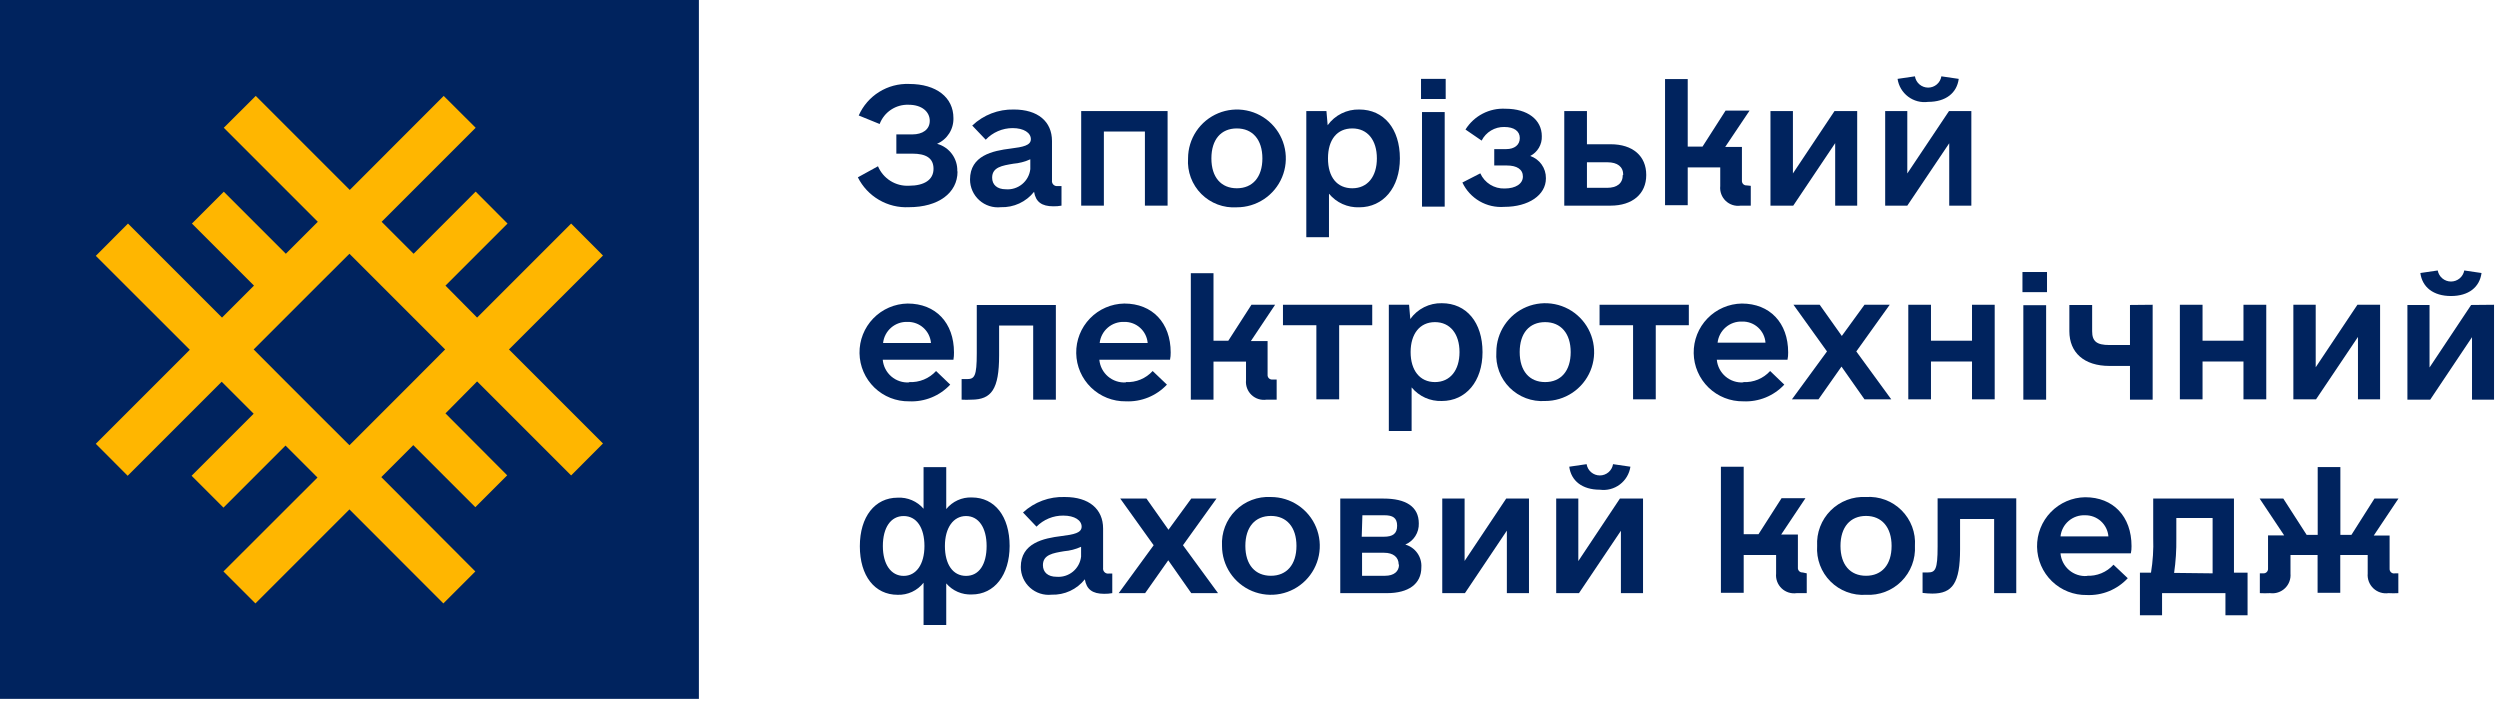<?xml version="1.0" encoding="UTF-8"?> <svg xmlns="http://www.w3.org/2000/svg" width="226" height="64" viewBox="0 0 226 64" fill="none"><g clip-path="url(#clip0_6006_33)"><path d="M63.18 0H0V63.18H63.18V0Z" fill="#00235E"></path><path d="M43.13 34.48L51.63 42.98L54.51 40.09L46.01 31.59L54.51 23.1L51.63 20.21L43.13 28.71L40.27 25.82L45.88 20.21L43 17.32L37.39 22.94L34.5 20.05L43 11.55L40.11 8.67L31.62 17.17L23.12 8.67L20.23 11.55L28.73 20.05L25.84 22.94L20.23 17.33L17.35 20.21L22.96 25.82L20.07 28.71L11.57 20.21L8.66 23.13L17.16 31.62L8.66 40.12L11.54 43.01L20.04 34.51L22.93 37.4L17.32 43.01L20.2 45.89L25.81 40.28L28.7 43.17L20.2 51.66L23.09 54.55L31.59 46.05L40.08 54.55L42.97 51.66L34.47 43.13L37.36 40.24L42.97 45.85L45.85 42.97L40.27 37.37L43.13 34.48ZM28.7 37.37L25.81 34.48L22.93 31.59L25.81 28.71L28.7 25.82L31.59 22.94L34.47 25.82L37.36 28.71L40.24 31.59L37.36 34.48L34.47 37.37L31.59 40.25L28.7 37.37Z" fill="#FFB600"></path><mask id="mask0_6006_33" style="mask-type:luminance" maskUnits="userSpaceOnUse" x="-171" y="-252" width="568" height="568"><path d="M396.2 -251.87H-170.73V315.06H396.2V-251.87Z" fill="white"></path></mask><g mask="url(#mask0_6006_33)"><path d="M86.56 15.51C86.56 17.45 84.82 18.73 82.17 18.73C81.221 18.778 80.278 18.548 79.458 18.068C78.637 17.588 77.974 16.88 77.55 16.03L79.37 15.03C79.599 15.575 79.991 16.037 80.492 16.352C80.993 16.667 81.579 16.82 82.17 16.79C83.56 16.79 84.39 16.25 84.39 15.26C84.39 14.27 83.68 13.89 82.48 13.89H81.03V12.15H82.48C83.39 12.15 84.05 11.72 84.05 10.92C84.05 10.12 83.36 9.47 82.14 9.47C81.576 9.448 81.019 9.605 80.549 9.917C80.079 10.229 79.719 10.682 79.52 11.21L77.63 10.44C78.016 9.562 78.658 8.821 79.471 8.313C80.284 7.805 81.231 7.553 82.19 7.59C84.65 7.59 86.19 8.81 86.19 10.67C86.204 11.162 86.071 11.647 85.807 12.062C85.544 12.477 85.161 12.804 84.71 13C85.25 13.146 85.725 13.471 86.057 13.921C86.389 14.371 86.559 14.921 86.54 15.48" fill="#00235E"></path><path d="M95.96 16.82V18.59C95.716 18.635 95.468 18.655 95.22 18.65C94.17 18.65 93.63 18.25 93.48 17.34C93.123 17.79 92.666 18.149 92.145 18.391C91.624 18.632 91.054 18.748 90.48 18.73C90.129 18.768 89.773 18.731 89.437 18.623C89.101 18.515 88.791 18.337 88.528 18.101C88.265 17.866 88.055 17.577 87.91 17.255C87.766 16.932 87.691 16.583 87.69 16.23C87.69 14.06 89.74 13.63 91.36 13.43C92.48 13.29 93.19 13.15 93.19 12.58C93.19 12.01 92.56 11.58 91.54 11.58C91.085 11.581 90.635 11.674 90.217 11.855C89.799 12.035 89.422 12.299 89.11 12.63L87.89 11.35C88.902 10.389 90.254 9.867 91.65 9.9C93.82 9.9 95.1 10.98 95.1 12.75V16.31C95.09 16.379 95.096 16.45 95.118 16.516C95.14 16.583 95.177 16.643 95.227 16.693C95.277 16.742 95.337 16.78 95.403 16.802C95.47 16.824 95.541 16.83 95.61 16.82H95.96ZM93.14 15.29V14.4C92.654 14.622 92.133 14.757 91.6 14.8C90.6 14.97 89.69 15.11 89.69 16.06C89.69 16.71 90.15 17.11 90.92 17.11C91.454 17.155 91.985 16.99 92.399 16.65C92.814 16.31 93.079 15.822 93.14 15.29Z" fill="#00235E"></path><path d="M105.55 18.59H103.5V11.89H99.79V18.59H97.74V10.04H105.55V18.59Z" fill="#00235E"></path><path d="M107.4 14.32C107.4 13.445 107.659 12.59 108.145 11.863C108.632 11.136 109.322 10.57 110.131 10.235C110.939 9.901 111.828 9.814 112.686 9.986C113.543 10.157 114.331 10.579 114.949 11.198C115.566 11.817 115.987 12.606 116.156 13.464C116.325 14.322 116.237 15.211 115.9 16.018C115.564 16.826 114.996 17.515 114.268 18C113.54 18.484 112.684 18.742 111.81 18.74C111.219 18.78 110.627 18.693 110.074 18.485C109.52 18.277 109.017 17.952 108.599 17.534C108.181 17.115 107.858 16.611 107.651 16.057C107.444 15.502 107.358 14.91 107.4 14.32ZM114.12 14.32C114.12 12.63 113.24 11.61 111.81 11.61C110.38 11.61 109.51 12.61 109.51 14.32C109.51 16.03 110.39 17.02 111.81 17.02C113.23 17.02 114.12 16.02 114.12 14.32Z" fill="#00235E"></path><path d="M126.55 14.32C126.55 16.97 125.04 18.74 122.88 18.74C122.359 18.759 121.841 18.658 121.366 18.445C120.891 18.232 120.471 17.912 120.14 17.51V21.44H118.09V10.04H119.91L120.02 11.32C120.345 10.868 120.776 10.503 121.274 10.256C121.772 10.008 122.324 9.886 122.88 9.9C125.1 9.9 126.55 11.64 126.55 14.32ZM124.47 14.32C124.47 12.66 123.62 11.61 122.25 11.61C120.88 11.61 120.05 12.61 120.05 14.32C120.05 16.03 120.88 17.02 122.25 17.02C123.62 17.02 124.47 15.97 124.47 14.32Z" fill="#00235E"></path><path d="M128.46 7.13H130.69V8.95H128.46V7.13ZM128.55 10.13H130.6V18.68H128.55V10.13Z" fill="#00235E"></path><path d="M139.75 16.13C139.75 17.64 138.18 18.7 135.99 18.7C135.209 18.761 134.429 18.583 133.752 18.19C133.075 17.797 132.534 17.208 132.2 16.5L133.82 15.67C134.008 16.091 134.319 16.447 134.711 16.691C135.102 16.935 135.558 17.056 136.02 17.04C137.02 17.04 137.67 16.61 137.67 15.96C137.67 15.31 137.13 14.96 136.22 14.96H135.08V13.48H136.16C136.9 13.48 137.39 13.11 137.39 12.48C137.39 11.85 136.87 11.48 135.99 11.48C135.567 11.47 135.15 11.581 134.787 11.799C134.424 12.016 134.13 12.332 133.94 12.71L132.48 11.71C132.859 11.101 133.395 10.605 134.032 10.274C134.669 9.943 135.383 9.79 136.1 9.83C138.1 9.83 139.38 10.83 139.38 12.31C139.395 12.678 139.304 13.042 139.117 13.359C138.931 13.676 138.658 13.934 138.33 14.1C138.747 14.241 139.109 14.511 139.364 14.87C139.619 15.229 139.754 15.659 139.75 16.1" fill="#00235E"></path><path d="M148.82 15.83C148.82 17.54 147.56 18.59 145.6 18.59H141.41V10.04H143.46V13.04H145.6C147.6 13.04 148.82 14.1 148.82 15.81M146.74 15.81C146.74 15.07 146.22 14.67 145.31 14.67H143.46V16.98H145.27C146.18 16.98 146.7 16.58 146.7 15.81" fill="#00235E"></path><path d="M158.27 16.8V18.59C157.93 18.59 157.7 18.59 157.36 18.59C157.116 18.626 156.866 18.606 156.631 18.532C156.395 18.457 156.18 18.329 156.001 18.158C155.823 17.987 155.686 17.778 155.601 17.546C155.515 17.314 155.484 17.066 155.51 16.82V15.13H152.57V18.55H150.52V7.15H152.57V13.25H153.91L155.99 10H158.16L155.96 13.28H157.47V16.33C157.466 16.387 157.474 16.445 157.494 16.5C157.514 16.554 157.545 16.603 157.586 16.644C157.627 16.685 157.676 16.716 157.73 16.736C157.785 16.756 157.842 16.764 157.9 16.76L158.27 16.8Z" fill="#00235E"></path><path d="M167.89 10.04V18.59H165.9V12.94L162.11 18.59H160.05V10.04H162.08V15.68L165.84 10.04H167.89Z" fill="#00235E"></path><path d="M178.21 10.04V18.59H176.21V12.95L172.42 18.59H170.42V10.04H172.42V15.68L176.19 10.04H178.21ZM171.54 7.13L173.11 6.9C173.155 7.184 173.3 7.443 173.519 7.63C173.738 7.817 174.017 7.92 174.305 7.92C174.593 7.92 174.871 7.817 175.091 7.63C175.31 7.443 175.455 7.184 175.5 6.9L177.07 7.13C176.9 8.41 175.9 9.21 174.3 9.21C173.659 9.296 173.01 9.126 172.493 8.736C171.977 8.347 171.634 7.77 171.54 7.13Z" fill="#00235E"></path><path d="M82.19 34.54C82.644 34.563 83.097 34.485 83.517 34.312C83.937 34.139 84.314 33.876 84.62 33.54L85.9 34.77C85.427 35.275 84.851 35.672 84.211 35.932C83.57 36.193 82.881 36.312 82.19 36.28C81.017 36.298 79.886 35.851 79.044 35.035C78.202 34.219 77.718 33.102 77.7 31.93C77.681 30.758 78.129 29.626 78.945 28.784C79.761 27.942 80.877 27.459 82.05 27.44C84.59 27.44 86.24 29.18 86.24 31.86C86.244 32.081 86.227 32.302 86.19 32.52H79.8C79.851 33.106 80.13 33.649 80.576 34.033C81.023 34.416 81.602 34.609 82.19 34.57M79.83 31.01H84.16C84.117 30.483 83.874 29.992 83.483 29.638C83.091 29.283 82.578 29.091 82.05 29.1C81.506 29.076 80.974 29.261 80.562 29.616C80.15 29.971 79.888 30.469 79.83 31.01Z" fill="#00235E"></path><path d="M95.45 36.13H93.4V29.43H90.32V32.13C90.32 35.18 89.63 36.13 87.81 36.13C87.517 36.147 87.223 36.147 86.93 36.13V34.27H87.41C88.1 34.27 88.3 34.02 88.3 31.94V27.57H95.45V36.13Z" fill="#00235E"></path><path d="M101.78 34.54C102.232 34.563 102.684 34.485 103.102 34.312C103.52 34.139 103.895 33.875 104.2 33.54L105.49 34.77C105.016 35.274 104.44 35.67 103.8 35.93C103.159 36.191 102.47 36.31 101.78 36.28C100.607 36.298 99.476 35.851 98.634 35.035C97.792 34.219 97.308 33.102 97.29 31.93C97.271 30.758 97.719 29.626 98.535 28.784C99.35 27.942 100.467 27.459 101.64 27.44C104.17 27.44 105.83 29.18 105.83 31.86C105.835 32.081 105.814 32.303 105.77 32.52H99.38C99.433 33.107 99.714 33.65 100.162 34.033C100.611 34.416 101.191 34.609 101.78 34.57M99.41 31.01H103.75C103.707 30.483 103.464 29.992 103.072 29.638C102.681 29.283 102.168 29.091 101.64 29.1C101.095 29.076 100.562 29.26 100.148 29.615C99.734 29.97 99.47 30.468 99.41 31.01Z" fill="#00235E"></path><path d="M115.41 34.31V36.13C115.06 36.13 114.84 36.13 114.49 36.13C114.246 36.166 113.998 36.146 113.763 36.072C113.529 35.998 113.314 35.871 113.136 35.701C112.957 35.532 112.82 35.324 112.734 35.093C112.648 34.862 112.616 34.615 112.64 34.37V32.69H109.7V36.13H107.65V24.7H109.7V30.8H111.04L113.13 27.55H115.27L113.08 30.83H114.59V33.88C114.585 33.938 114.593 33.995 114.613 34.05C114.633 34.104 114.665 34.153 114.706 34.194C114.747 34.235 114.796 34.266 114.85 34.286C114.904 34.306 114.962 34.314 115.02 34.31H115.41Z" fill="#00235E"></path><path d="M124.05 29.4H121.06V36.1H119V29.4H115.98V27.55H124.05V29.4Z" fill="#00235E"></path><path d="M134.02 31.83C134.02 34.48 132.51 36.25 130.34 36.25C129.821 36.268 129.305 36.167 128.831 35.954C128.358 35.74 127.94 35.421 127.61 35.02V38.96H125.55V27.55H127.38L127.49 28.84C127.812 28.387 128.24 28.019 128.737 27.77C129.234 27.521 129.784 27.397 130.34 27.41C132.57 27.41 134.02 29.15 134.02 31.83ZM131.94 31.83C131.94 30.18 131.09 29.12 129.72 29.12C128.35 29.12 127.52 30.18 127.52 31.83C127.52 33.48 128.35 34.54 129.72 34.54C131.09 34.54 131.94 33.48 131.94 31.83Z" fill="#00235E"></path><path d="M135.27 31.83C135.27 30.955 135.529 30.1 136.016 29.373C136.502 28.646 137.193 28.08 138.001 27.745C138.809 27.411 139.698 27.324 140.556 27.496C141.414 27.667 142.201 28.089 142.819 28.708C143.437 29.327 143.857 30.116 144.026 30.974C144.196 31.832 144.107 32.721 143.771 33.528C143.434 34.336 142.866 35.025 142.138 35.51C141.41 35.994 140.555 36.252 139.68 36.25C139.09 36.29 138.498 36.203 137.944 35.995C137.39 35.787 136.887 35.462 136.469 35.044C136.051 34.625 135.728 34.121 135.521 33.567C135.314 33.012 135.229 32.42 135.27 31.83ZM141.99 31.83C141.99 30.15 141.11 29.12 139.68 29.12C138.25 29.12 137.38 30.12 137.38 31.83C137.38 33.54 138.26 34.54 139.68 34.54C141.1 34.54 141.99 33.54 141.99 31.83Z" fill="#00235E"></path><path d="M152.67 29.4H149.68V36.1H147.63V29.4H144.6V27.55H152.67V29.4Z" fill="#00235E"></path><path d="M157.6 34.54C158.052 34.563 158.504 34.485 158.922 34.312C159.341 34.139 159.716 33.875 160.02 33.54L161.3 34.77C160.83 35.275 160.255 35.671 159.616 35.932C158.977 36.193 158.289 36.312 157.6 36.28C156.428 36.298 155.296 35.851 154.454 35.035C153.612 34.219 153.128 33.102 153.11 31.93C153.091 30.758 153.539 29.626 154.355 28.784C155.171 27.942 156.288 27.459 157.46 27.44C159.99 27.44 161.65 29.18 161.65 31.86C161.655 32.081 161.635 32.303 161.59 32.52H155.2C155.253 33.107 155.534 33.65 155.983 34.033C156.431 34.416 157.012 34.609 157.6 34.57M155.27 30.98H159.6C159.562 30.453 159.322 29.961 158.931 29.605C158.541 29.25 158.028 29.058 157.5 29.07C156.955 29.046 156.422 29.23 156.008 29.585C155.594 29.94 155.33 30.438 155.27 30.98Z" fill="#00235E"></path><path d="M168.55 36.1L166.47 33.14L164.39 36.1H161.99L165.16 31.77L162.13 27.55H164.5L166.5 30.37L168.55 27.55H170.83L167.81 31.77L170.97 36.1H168.55Z" fill="#00235E"></path><path d="M180.32 27.55V36.1H178.27V32.68H174.56V36.1H172.51V27.55H174.56V30.8H178.27V27.55H180.32Z" fill="#00235E"></path><path d="M182.83 24.59H185.05V26.41H182.83V24.59ZM182.91 27.59H184.97V36.13H182.91V27.59Z" fill="#00235E"></path><path d="M194.6 27.55V36.13H192.55V33.08H190.69C188.41 33.08 187.07 31.88 187.07 29.94V27.57H189.13V29.94C189.13 30.85 189.53 31.19 190.69 31.19H192.55V27.57L194.6 27.55Z" fill="#00235E"></path><path d="M204.87 27.55V36.1H202.81V32.68H199.11V36.1H197.06V27.55H199.11V30.8H202.81V27.55H204.87Z" fill="#00235E"></path><path d="M215.16 27.55V36.1H213.16V30.46L209.37 36.1H207.32V27.55H209.34V33.2L213.11 27.55H215.16Z" fill="#00235E"></path><path d="M225.47 27.55V36.13H223.47V30.48L219.69 36.13H217.63V27.57H219.63V33.22L223.39 27.57L225.47 27.55ZM218.8 24.68L220.37 24.45C220.421 24.731 220.57 24.985 220.789 25.167C221.008 25.35 221.284 25.45 221.57 25.45C221.855 25.45 222.132 25.35 222.351 25.167C222.57 24.985 222.718 24.731 222.77 24.45L224.33 24.68C224.16 25.96 223.17 26.76 221.57 26.76C219.97 26.76 218.97 25.96 218.8 24.68Z" fill="#00235E"></path><path d="M91.27 49.35C91.27 51.97 89.9 53.74 87.85 53.74C87.414 53.76 86.98 53.68 86.579 53.507C86.179 53.334 85.824 53.071 85.54 52.74V56.5H83.49V52.68C83.213 53.032 82.856 53.315 82.45 53.504C82.043 53.693 81.598 53.785 81.15 53.77C79.07 53.77 77.73 52.06 77.73 49.38C77.73 46.7 79.1 44.99 81.15 44.99C81.591 44.966 82.031 45.044 82.436 45.218C82.842 45.391 83.203 45.655 83.49 45.99V42.23H85.54V46.02C85.817 45.677 86.17 45.404 86.571 45.222C86.972 45.039 87.41 44.953 87.85 44.97C89.93 44.97 91.27 46.68 91.27 49.36M83.57 49.36C83.57 47.7 82.86 46.65 81.69 46.65C80.52 46.65 79.81 47.7 79.81 49.36C79.81 51.02 80.55 52.06 81.69 52.06C82.83 52.06 83.57 51.01 83.57 49.36ZM89.19 49.36C89.19 47.7 88.47 46.65 87.33 46.65C86.19 46.65 85.42 47.7 85.42 49.36C85.42 51.02 86.14 52.06 87.33 52.06C88.52 52.06 89.19 51.01 89.19 49.36Z" fill="#00235E"></path><path d="M100.55 51.85V53.62C100.306 53.665 100.058 53.686 99.81 53.68C98.76 53.68 98.22 53.28 98.07 52.37C97.713 52.82 97.256 53.179 96.735 53.421C96.214 53.662 95.644 53.778 95.07 53.76C94.719 53.798 94.363 53.761 94.027 53.653C93.691 53.545 93.381 53.367 93.118 53.131C92.855 52.896 92.644 52.607 92.5 52.285C92.356 51.962 92.281 51.613 92.28 51.26C92.28 49.09 94.33 48.66 95.95 48.46C97.07 48.32 97.78 48.18 97.78 47.61C97.78 47.04 97.15 46.61 96.13 46.61C95.678 46.604 95.23 46.69 94.813 46.862C94.395 47.034 94.016 47.288 93.7 47.61L92.48 46.33C93.507 45.379 94.871 44.876 96.27 44.93C98.44 44.93 99.72 46.01 99.72 47.78V51.34C99.71 51.409 99.716 51.48 99.738 51.547C99.76 51.613 99.797 51.673 99.847 51.723C99.896 51.772 99.957 51.81 100.023 51.832C100.09 51.854 100.16 51.86 100.23 51.85H100.55ZM97.73 50.32V49.43C97.244 49.652 96.722 49.787 96.19 49.83C95.19 50 94.28 50.14 94.28 51.09C94.28 51.74 94.74 52.14 95.51 52.14C96.044 52.185 96.575 52.02 96.989 51.68C97.403 51.34 97.669 50.853 97.73 50.32Z" fill="#00235E"></path><path d="M107.69 53.62L105.61 50.65L103.52 53.62H101.13L104.29 49.29L101.27 45.07H103.64L105.63 47.89L107.69 45.07H109.97L106.94 49.29L110.11 53.62H107.69Z" fill="#00235E"></path><path d="M110.47 49.35C110.436 48.761 110.528 48.171 110.738 47.62C110.948 47.069 111.273 46.568 111.69 46.151C112.107 45.733 112.608 45.409 113.159 45.199C113.711 44.988 114.3 44.897 114.89 44.93C115.764 44.93 116.618 45.189 117.345 45.675C118.072 46.161 118.639 46.851 118.973 47.659C119.308 48.466 119.395 49.355 119.225 50.212C119.054 51.07 118.633 51.857 118.015 52.475C117.397 53.094 116.609 53.515 115.752 53.685C114.894 53.856 114.006 53.768 113.198 53.434C112.39 53.099 111.7 52.532 111.214 51.806C110.729 51.079 110.47 50.224 110.47 49.35ZM117.2 49.35C117.2 47.66 116.32 46.64 114.89 46.64C113.46 46.64 112.58 47.64 112.58 49.35C112.58 51.06 113.47 52.05 114.89 52.05C116.31 52.05 117.2 51.05 117.2 49.35Z" fill="#00235E"></path><path d="M128.49 51.29C128.49 52.8 127.32 53.62 125.38 53.62H121.16V45.07H125.07C127.07 45.07 128.26 45.78 128.26 47.32C128.273 47.724 128.164 48.123 127.946 48.464C127.728 48.805 127.412 49.072 127.04 49.23C127.481 49.355 127.866 49.628 128.13 50.003C128.394 50.378 128.521 50.832 128.49 51.29ZM123.1 48.52H125.1C125.93 48.52 126.3 48.23 126.3 47.52C126.3 46.81 125.9 46.58 125.16 46.58H123.16L123.1 48.52ZM126.44 51.03C126.44 50.37 125.95 49.97 125.13 49.97H123.13V52.05H125.21C126.01 52.05 126.47 51.66 126.47 51.05" fill="#00235E"></path><path d="M138.22 45.07V53.62H136.22V47.97L132.43 53.62H130.38V45.07H132.4V50.71L136.16 45.07H138.22Z" fill="#00235E"></path><path d="M148.53 45.07V53.62H146.53V47.98L142.74 53.62H140.68V45.07H142.68V50.72L146.44 45.07H148.53ZM141.86 42.19L143.43 41.96C143.475 42.244 143.62 42.503 143.839 42.69C144.058 42.877 144.337 42.98 144.625 42.98C144.913 42.98 145.191 42.877 145.41 42.69C145.629 42.503 145.774 42.244 145.82 41.96L147.39 42.19C147.295 42.83 146.953 43.407 146.436 43.796C145.92 44.186 145.271 44.356 144.63 44.27C143.03 44.27 142.03 43.47 141.86 42.19Z" fill="#00235E"></path><path d="M163.33 51.83V53.62C162.99 53.62 162.76 53.62 162.42 53.62C162.175 53.656 161.925 53.636 161.689 53.561C161.454 53.486 161.238 53.359 161.059 53.188C160.879 53.018 160.741 52.808 160.655 52.577C160.568 52.345 160.536 52.096 160.56 51.85V50.17H157.63V53.59H155.57V42.19H157.63V48.29H158.97L161.05 45.04H163.21L161.02 48.32H162.53V51.32C162.525 51.378 162.533 51.435 162.553 51.49C162.573 51.544 162.605 51.593 162.646 51.634C162.687 51.675 162.736 51.706 162.79 51.726C162.844 51.746 162.902 51.754 162.96 51.75L163.33 51.83Z" fill="#00235E"></path><path d="M164.27 49.35C164.236 48.761 164.328 48.171 164.538 47.62C164.748 47.068 165.073 46.568 165.49 46.15C165.907 45.733 166.408 45.409 166.96 45.198C167.511 44.988 168.101 44.897 168.69 44.93C169.28 44.89 169.873 44.977 170.427 45.185C170.982 45.393 171.485 45.717 171.904 46.136C172.322 46.555 172.646 47.058 172.855 47.612C173.063 48.167 173.15 48.759 173.11 49.35C173.143 49.939 173.052 50.529 172.841 51.08C172.631 51.631 172.306 52.132 171.889 52.549C171.472 52.967 170.971 53.291 170.42 53.501C169.868 53.712 169.279 53.803 168.69 53.77C168.099 53.81 167.507 53.723 166.952 53.515C166.398 53.307 165.894 52.982 165.476 52.564C165.057 52.145 164.733 51.642 164.525 51.087C164.317 50.533 164.23 49.941 164.27 49.35ZM171 49.35C171 47.66 170.11 46.64 168.69 46.64C167.27 46.64 166.38 47.64 166.38 49.35C166.38 51.06 167.26 52.05 168.69 52.05C170.12 52.05 171 51.05 171 49.35Z" fill="#00235E"></path><path d="M182.27 53.62H180.27V46.92H177.19V49.66C177.19 52.71 176.51 53.66 174.68 53.66C174.386 53.657 174.092 53.638 173.8 53.6V51.75H174.27C174.96 51.75 175.16 51.49 175.16 49.41V45.05H182.27V53.62Z" fill="#00235E"></path><path d="M188.64 52.05C189.092 52.073 189.544 51.996 189.963 51.823C190.381 51.65 190.756 51.386 191.06 51.05L192.35 52.27C191.879 52.777 191.303 53.176 190.662 53.439C190.022 53.701 189.332 53.821 188.64 53.79C187.468 53.809 186.336 53.361 185.494 52.545C184.652 51.729 184.169 50.612 184.15 49.44C184.131 48.268 184.579 47.136 185.395 46.294C186.211 45.452 187.328 44.968 188.5 44.95C191.04 44.95 192.69 46.69 192.69 49.37C192.695 49.588 192.675 49.806 192.63 50.02H186.27C186.318 50.607 186.597 51.152 187.044 51.536C187.491 51.919 188.072 52.111 188.66 52.07M186.27 48.49H190.6C190.557 47.963 190.315 47.472 189.923 47.118C189.531 46.763 189.019 46.571 188.49 46.58C187.946 46.556 187.414 46.741 187.002 47.096C186.59 47.45 186.328 47.949 186.27 48.49Z" fill="#00235E"></path><path d="M203.18 51.77V55.62H201.18V53.62H195.45V55.62H193.45V51.77H194.45C194.62 50.732 194.687 49.681 194.65 48.63V45.07H201.95V51.77H203.18ZM200.02 51.83V46.83H196.74V48.68C196.756 49.72 196.689 50.76 196.54 51.79L200.02 51.83Z" fill="#00235E"></path><path d="M216.47 51.83H216.81V53.62C216.514 53.636 216.216 53.636 215.92 53.62C215.674 53.655 215.424 53.635 215.187 53.56C214.951 53.486 214.734 53.358 214.553 53.188C214.373 53.018 214.233 52.809 214.144 52.578C214.055 52.346 214.019 52.097 214.04 51.85V50.17H211.56V53.59H209.51V50.17H207.06V51.85C207.082 52.095 207.048 52.342 206.961 52.572C206.875 52.802 206.738 53.009 206.56 53.179C206.382 53.349 206.169 53.477 205.935 53.553C205.702 53.63 205.454 53.652 205.21 53.62C204.904 53.636 204.596 53.636 204.29 53.62V51.83H204.61C204.667 51.833 204.724 51.824 204.777 51.803C204.83 51.782 204.878 51.751 204.917 51.71C204.957 51.669 204.988 51.621 205.007 51.567C205.027 51.514 205.034 51.457 205.03 51.4V48.4H206.49L204.27 45.07H206.41L208.52 48.35H209.52V42.22H211.57V48.35H212.57L214.65 45.07H216.82L214.59 48.41H216.02V51.41C216.016 51.468 216.024 51.526 216.044 51.58C216.064 51.634 216.095 51.683 216.136 51.724C216.177 51.765 216.226 51.796 216.28 51.816C216.334 51.837 216.392 51.844 216.45 51.84" fill="#00235E"></path></g></g><defs><clipPath id="clip0_6006_33"><rect width="225.48" height="63.18" fill="white"></rect></clipPath></defs></svg> 